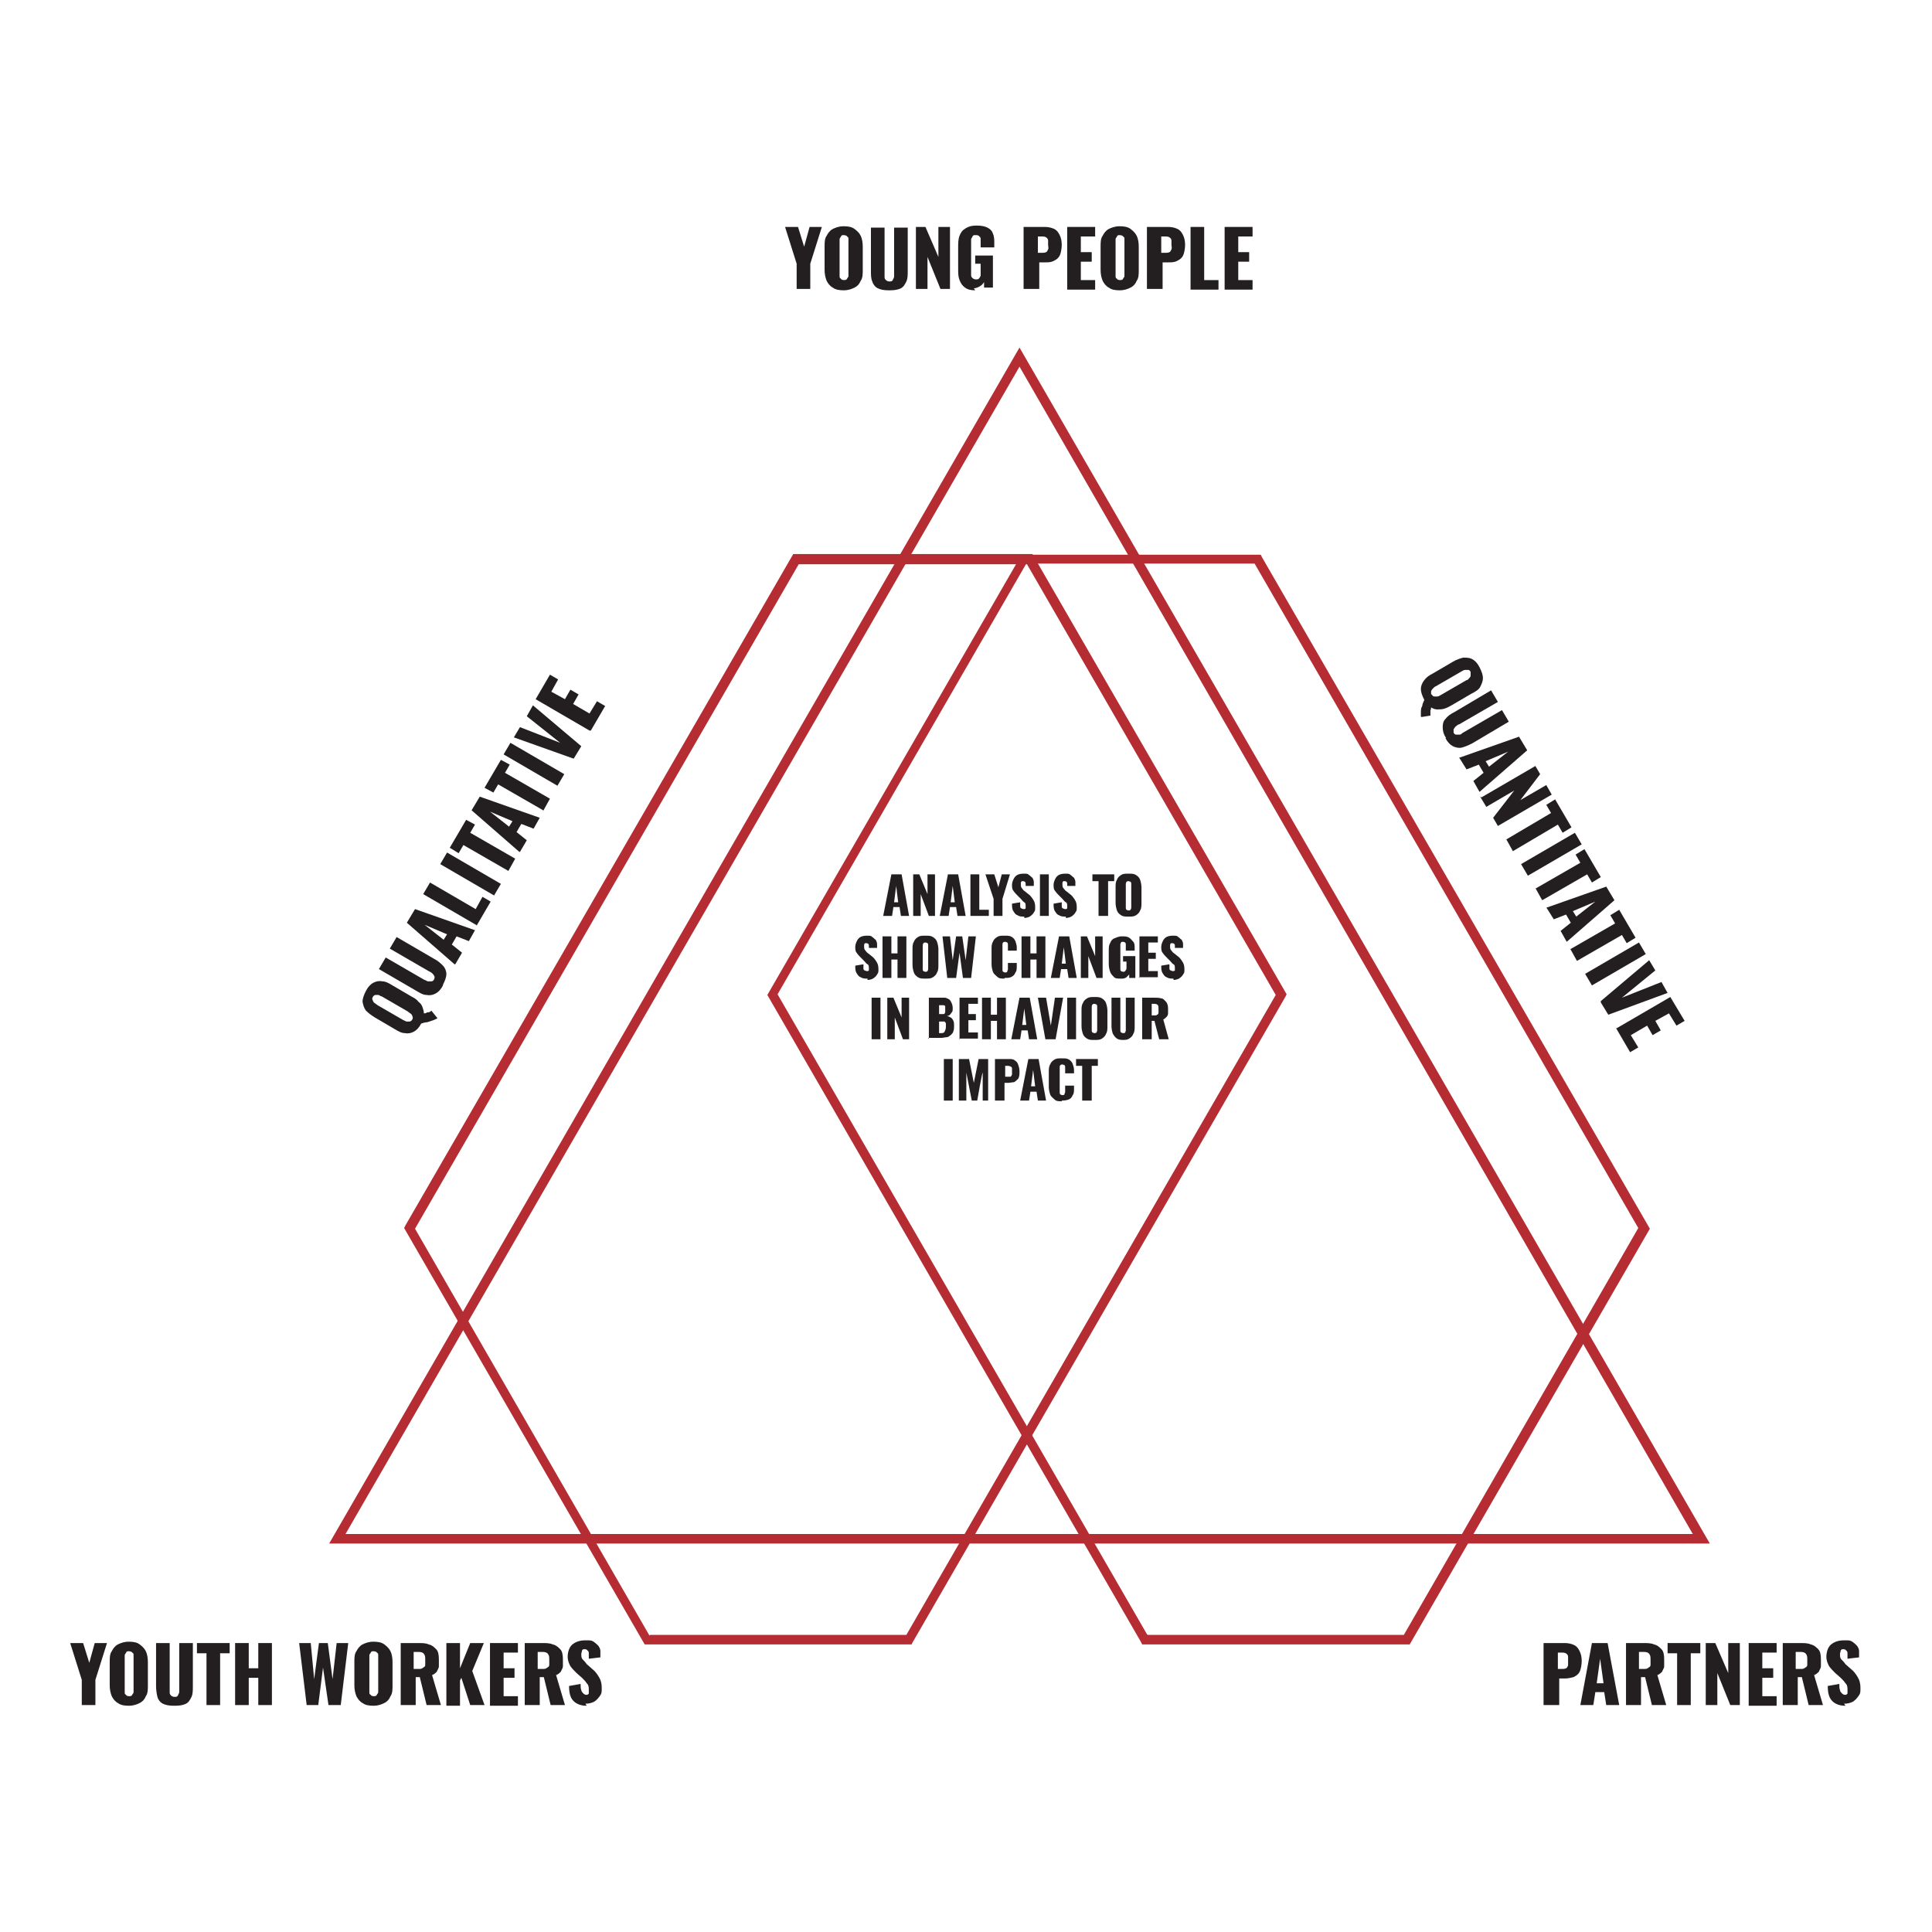 <svg xmlns="http://www.w3.org/2000/svg" id="Layer_1" data-name="Layer 1" viewBox="0 0 283.5 283.5"><defs><style>      .cls-1 {        fill: #b52c32;      }      .cls-1, .cls-2 {        stroke-width: 0px;      }      .cls-2 {        fill: #231f20;      }    </style></defs><g><path class="cls-2" d="M129.6,134.4l1.2-6.1h1.5l1.1,6.1h-1.2l-.2-1.3h-.9l-.2,1.3h-1.3ZM131.2,132.4h.6l-.3-2.4-.3,2.4Z"></path><path class="cls-2" d="M134,134.4v-6.1h.9l1.2,2.9v-2.9h1.1v6.1h-.9l-1.2-3.2v3.2h-1.2Z"></path><path class="cls-2" d="M137.9,134.4l1.2-6.1h1.5l1.1,6.1h-1.2l-.2-1.3h-.9l-.2,1.3h-1.3ZM139.5,132.4h.6l-.3-2.4-.3,2.4Z"></path><path class="cls-2" d="M142.4,134.4v-6.1h1.3v5.2h1.4v.9h-2.7Z"></path><path class="cls-2" d="M145.8,134.4v-2.5l-1.2-3.6h1.3l.6,1.9.5-1.9h1.2l-1.1,3.6v2.5h-1.3Z"></path><path class="cls-2" d="M150.3,134.5c-.4,0-.7,0-1-.2-.3-.1-.4-.3-.6-.6s-.2-.7-.2-1.1l1.2-.2c0,.3,0,.5,0,.6,0,.2.1.3.2.3,0,0,.2.1.3.1s.2,0,.3-.1c0,0,0-.2,0-.3,0-.3,0-.5-.2-.6s-.3-.3-.5-.5l-.5-.5c-.2-.2-.4-.4-.6-.7-.2-.2-.2-.6-.2-.9s.2-.9.5-1.2c.3-.3.7-.4,1.2-.4s.6,0,.8.2c.2.1.3.3.5.4.1.2.2.4.2.6,0,.2,0,.4,0,.6h-1.2s0-.2,0-.3c0-.1,0-.2-.1-.3,0,0-.1-.1-.3-.1s-.2,0-.3.2c0,.1,0,.2,0,.3,0,.2,0,.4.2.6.1.1.2.3.4.4l.5.4c.3.2.5.5.7.8.2.3.3.6.3,1.1s0,.5-.2.8c-.1.2-.3.4-.6.6-.2.1-.5.2-.8.2Z"></path><path class="cls-2" d="M152.6,134.4v-6.1h1.3v6.1h-1.3Z"></path><path class="cls-2" d="M156.4,134.5c-.4,0-.7,0-1-.2-.3-.1-.4-.3-.6-.6s-.2-.7-.2-1.1l1.2-.2c0,.3,0,.5,0,.6,0,.2.1.3.2.3,0,0,.2.1.3.1s.2,0,.3-.1c0,0,0-.2,0-.3,0-.3,0-.5-.2-.6s-.3-.3-.5-.5l-.5-.5c-.2-.2-.4-.4-.6-.7-.2-.2-.2-.6-.2-.9s.2-.9.5-1.2c.3-.3.7-.4,1.2-.4s.6,0,.8.2c.2.1.3.3.5.4.1.2.2.4.2.6,0,.2,0,.4,0,.6h-1.2s0-.2,0-.3c0-.1,0-.2-.1-.3,0,0-.1-.1-.3-.1s-.2,0-.3.2c0,.1,0,.2,0,.3,0,.2,0,.4.2.6.1.1.2.3.4.4l.5.4c.3.2.5.5.7.8.2.3.3.6.3,1.1s0,.5-.2.8c-.1.2-.3.4-.6.6-.2.1-.5.2-.8.2Z"></path><path class="cls-2" d="M161.2,134.4v-5.1h-.9v-1h3.2v1h-.9v5.1h-1.4Z"></path><path class="cls-2" d="M165.6,134.5c-.5,0-.8,0-1.1-.2-.3-.2-.5-.4-.6-.7-.1-.3-.2-.7-.2-1.1v-2.3c0-.4,0-.8.2-1.1.1-.3.3-.5.6-.7.3-.2.6-.2,1.1-.2s.8,0,1.1.2.5.4.6.7c.1.3.2.7.2,1.1v2.3c0,.4,0,.8-.2,1.1-.1.3-.3.5-.6.7-.3.2-.6.2-1.1.2ZM165.6,133.6c.1,0,.2,0,.3-.1,0,0,.1-.2.1-.3s0-.2,0-.3v-2.9c0-.1,0-.2,0-.3s0-.2-.1-.3c0,0-.2-.1-.3-.1s-.2,0-.3.1c0,0-.1.2-.1.3s0,.2,0,.3v2.9c0,.1,0,.2,0,.3s0,.2.1.3c0,0,.2.1.3.1Z"></path><path class="cls-2" d="M127.3,143.6c-.4,0-.7,0-1-.2-.3-.1-.4-.3-.6-.6s-.2-.7-.2-1.1l1.2-.2c0,.3,0,.5,0,.6,0,.2.1.3.2.3,0,0,.2.1.3.1s.2,0,.3-.1c0,0,0-.2,0-.3,0-.3,0-.5-.2-.6s-.3-.3-.5-.5l-.5-.5c-.2-.2-.4-.4-.6-.7-.2-.2-.2-.6-.2-.9s.2-.9.5-1.2c.3-.3.7-.4,1.2-.4s.6,0,.8.2c.2.1.3.3.5.4.1.2.2.4.2.6,0,.2,0,.4,0,.6h-1.2s0-.2,0-.3c0-.1,0-.2-.1-.3,0,0-.1-.1-.3-.1s-.2,0-.3.2c0,.1,0,.2,0,.3,0,.2,0,.4.2.6.1.1.2.3.4.4l.5.4c.3.2.5.5.7.8.2.3.3.6.3,1.1s0,.5-.2.8c-.1.2-.3.4-.6.6-.2.1-.5.2-.8.2Z"></path><path class="cls-2" d="M129.5,143.5v-6.1h1.3v2.5h.9v-2.5h1.3v6.1h-1.3v-2.7h-.9v2.7h-1.3Z"></path><path class="cls-2" d="M135.8,143.6c-.5,0-.8,0-1.1-.2-.3-.2-.5-.4-.6-.7-.1-.3-.2-.7-.2-1.1v-2.3c0-.4,0-.8.2-1.1.1-.3.3-.5.6-.7.3-.2.6-.2,1.1-.2s.8,0,1.1.2.5.4.6.7c.1.3.2.7.2,1.1v2.3c0,.4,0,.8-.2,1.1-.1.3-.3.5-.6.7-.3.2-.6.2-1.1.2ZM135.8,142.6c.1,0,.2,0,.3-.1,0,0,.1-.2.1-.3s0-.2,0-.3v-2.9c0-.1,0-.2,0-.3s0-.2-.1-.3c0,0-.2-.1-.3-.1s-.2,0-.3.1c0,0-.1.2-.1.3s0,.2,0,.3v2.9c0,.1,0,.2,0,.3s0,.2.1.3c0,0,.2.1.3.1Z"></path><path class="cls-2" d="M139,143.5l-.7-6.1h1.1l.4,3.5.5-3.5h.9l.5,3.5.4-3.5h1.1l-.7,6.1h-1.2l-.5-3.7-.5,3.7h-1.2Z"></path><path class="cls-2" d="M147.4,143.6c-.5,0-.8,0-1.1-.3s-.5-.4-.6-.7c-.1-.3-.2-.7-.2-1.1v-2.2c0-.4,0-.8.2-1.1.1-.3.3-.5.6-.7.3-.2.6-.2,1.1-.2s.8,0,1.1.2.4.4.5.6c.1.3.2.6.2.9v.5h-1.3v-.6c0-.1,0-.2,0-.3,0-.1,0-.2-.1-.3,0,0-.2-.1-.3-.1s-.2,0-.3.1-.1.2-.1.3c0,.1,0,.2,0,.4v2.9c0,.1,0,.3,0,.4s0,.2.1.3c0,0,.2.1.3.1s.2,0,.3-.1c0,0,0-.2.1-.3,0-.1,0-.2,0-.4v-.6h1.3v.5c0,.3,0,.7-.2.9-.1.3-.3.5-.5.6-.3.2-.6.2-1.1.2Z"></path><path class="cls-2" d="M149.9,143.5v-6.1h1.3v2.5h.9v-2.5h1.3v6.1h-1.3v-2.7h-.9v2.7h-1.3Z"></path><path class="cls-2" d="M154.2,143.5l1.2-6.1h1.5l1.1,6.1h-1.2l-.2-1.3h-.9l-.2,1.3h-1.3ZM155.8,141.4h.6l-.3-2.4-.3,2.4Z"></path><path class="cls-2" d="M158.6,143.5v-6.1h.9l1.2,2.9v-2.9h1.1v6.1h-.9l-1.2-3.2v3.2h-1.2Z"></path><path class="cls-2" d="M164.4,143.6c-.4,0-.8,0-1-.3-.2-.2-.4-.4-.5-.7-.1-.3-.2-.7-.2-1.1v-2c0-.4,0-.8.2-1.1.1-.3.3-.6.6-.7s.6-.3,1.1-.3.8,0,1.1.2c.3.2.4.4.6.6s.2.6.2.9v.4h-1.3v-.5c0-.1,0-.3,0-.4s0-.2-.1-.3c0,0-.2-.1-.3-.1s-.3,0-.3.1c0,0-.1.2-.1.3s0,.2,0,.4v2.8c0,.1,0,.3,0,.4,0,.1,0,.2.1.3,0,0,.2.1.3.1s.2,0,.3-.1.1-.2.2-.3c0-.1,0-.2,0-.4v-.7h-.5v-.8h1.8v3.2h-.9v-.5c-.2.2-.3.3-.4.4s-.4.2-.6.2Z"></path><path class="cls-2" d="M167.2,143.5v-6.1h2.7v.9h-1.4v1.5h1.1v.9h-1.1v1.8h1.4v.9h-2.8Z"></path><path class="cls-2" d="M172.2,143.6c-.4,0-.7,0-1-.2-.3-.1-.4-.3-.6-.6s-.2-.7-.2-1.1l1.2-.2c0,.3,0,.5,0,.6,0,.2.1.3.2.3,0,0,.2.1.3.1s.2,0,.3-.1c0,0,0-.2,0-.3,0-.3,0-.5-.2-.6s-.3-.3-.5-.5l-.5-.5c-.2-.2-.4-.4-.6-.7-.2-.2-.2-.6-.2-.9s.2-.9.5-1.2c.3-.3.7-.4,1.2-.4s.6,0,.8.2c.2.1.3.3.5.4.1.2.2.4.2.6,0,.2,0,.4,0,.6h-1.2s0-.2,0-.3c0-.1,0-.2-.1-.3,0,0-.1-.1-.3-.1s-.2,0-.3.2c0,.1,0,.2,0,.3,0,.2,0,.4.2.6.1.1.2.3.4.4l.5.4c.3.2.5.5.7.8.2.3.3.6.3,1.1s0,.5-.2.8c-.1.2-.3.4-.6.6-.2.1-.5.2-.8.2Z"></path><path class="cls-2" d="M127.9,152.5v-6.1h1.3v6.1h-1.3Z"></path><path class="cls-2" d="M130.2,152.5v-6.1h.9l1.2,2.9v-2.9h1.1v6.1h-.9l-1.2-3.2v3.2h-1.2Z"></path><path class="cls-2" d="M136.3,152.5v-6.1h1.6c.3,0,.5,0,.7,0s.4.1.6.2c.2.1.3.3.4.5s.2.5.2.8,0,.5-.1.6-.2.3-.3.4-.3.2-.5.2c.2,0,.4.1.6.2s.3.3.4.5.1.5.1.7,0,.6-.1.8c0,.2-.2.4-.4.6-.2.1-.3.3-.6.3-.2,0-.5.1-.8.1h-1.9ZM137.7,148.8h.3c.2,0,.4,0,.5,0,.1,0,.2-.2.2-.3s0-.3,0-.4,0-.3,0-.4c0-.1-.1-.2-.3-.2-.1,0-.3,0-.4,0h-.2v1.5ZM137.7,151.6h.3c.3,0,.5,0,.6-.2s.2-.4.2-.7,0-.4,0-.5c0-.1-.1-.2-.2-.3-.1,0-.3,0-.5,0h-.3v1.8Z"></path><path class="cls-2" d="M140.8,152.5v-6.1h2.7v.9h-1.4v1.5h1.1v.9h-1.1v1.8h1.4v.9h-2.8Z"></path><path class="cls-2" d="M144.1,152.5v-6.1h1.3v2.5h.9v-2.5h1.3v6.1h-1.3v-2.7h-.9v2.7h-1.3Z"></path><path class="cls-2" d="M148.4,152.5l1.2-6.1h1.5l1.1,6.1h-1.2l-.2-1.3h-.9l-.2,1.3h-1.3ZM150,150.4h.6l-.3-2.4-.3,2.4Z"></path><path class="cls-2" d="M153.4,152.5l-1.1-6.1h1.2l.7,4.1.6-4.1h1.2l-1.1,6.1h-1.4Z"></path><path class="cls-2" d="M156.6,152.5v-6.1h1.3v6.1h-1.3Z"></path><path class="cls-2" d="M160.6,152.6c-.5,0-.8,0-1.1-.2-.3-.2-.5-.4-.6-.7-.1-.3-.2-.7-.2-1.1v-2.3c0-.4,0-.8.2-1.1.1-.3.3-.5.6-.7.3-.2.6-.2,1.1-.2s.8,0,1.1.2.5.4.6.7c.1.3.2.7.2,1.1v2.3c0,.4,0,.8-.2,1.1-.1.3-.3.5-.6.7s-.6.2-1.1.2ZM160.6,151.6c.1,0,.2,0,.3-.1,0,0,.1-.2.1-.3s0-.2,0-.3v-2.9c0-.1,0-.2,0-.3,0-.1,0-.2-.1-.3,0,0-.2-.1-.3-.1s-.2,0-.3.1c0,0-.1.2-.1.3,0,.1,0,.2,0,.3v2.9c0,.1,0,.2,0,.3s0,.2.1.3c0,0,.2.1.3.1Z"></path><path class="cls-2" d="M165,152.6c-.5,0-.8,0-1.1-.2-.3-.2-.4-.4-.6-.7-.1-.3-.2-.7-.2-1.1v-4.2h1.3v4.4c0,.1,0,.3,0,.4,0,.1,0,.2.1.3,0,0,.2.1.3.1s.3,0,.3-.1c0,0,.1-.2.1-.3,0-.1,0-.3,0-.4v-4.4h1.3v4.2c0,.4,0,.8-.2,1.1-.1.3-.3.5-.6.7-.3.2-.6.2-1.1.2Z"></path><path class="cls-2" d="M167.6,152.5v-6.1h1.7c.4,0,.8,0,1.1.1.3,0,.5.3.7.5.2.2.3.6.3,1s0,.5,0,.7c0,.2-.1.4-.2.5-.1.1-.3.3-.5.4l.8,2.9h-1.4l-.7-2.7h-.4v2.7h-1.3ZM169,149h.4c.2,0,.3,0,.4-.1.1,0,.2-.2.2-.3,0-.1,0-.3,0-.5,0-.3,0-.5-.1-.6,0-.1-.3-.2-.5-.2h-.4v1.7Z"></path><path class="cls-2" d="M138.5,161.5v-6.1h1.3v6.1h-1.3Z"></path><path class="cls-2" d="M140.7,161.5v-6.1h1.5l.7,3.5.7-3.5h1.4v6.1c.1,0-.8,0-.8,0v-4.1c-.1,0-.8,4.1-.8,4.1h-.8l-.8-4.1v4.1h-1.1Z"></path><path class="cls-2" d="M146,161.5v-6.1h2c.4,0,.7,0,.9.2.2.1.4.3.5.6.1.3.2.6.2,1s0,.8-.2,1.1c-.2.2-.4.4-.6.5-.3,0-.6.1-.9.1h-.5v2.6h-1.3ZM147.4,158h.5c.2,0,.3,0,.4,0,0,0,.1-.1.2-.3,0-.1,0-.3,0-.5s0-.3,0-.4c0-.1,0-.2-.2-.3,0,0-.2-.1-.4-.1h-.4v1.6Z"></path><path class="cls-2" d="M149.7,161.5l1.2-6.1h1.5l1.1,6.1h-1.2l-.2-1.3h-.9l-.2,1.3h-1.3ZM151.3,159.4h.6l-.3-2.4-.3,2.4Z"></path><path class="cls-2" d="M155.8,161.6c-.5,0-.8,0-1.1-.3s-.5-.4-.6-.7c-.1-.3-.2-.7-.2-1.1v-2.2c0-.4,0-.8.2-1.1.1-.3.3-.5.6-.7.3-.2.6-.2,1.1-.2s.8,0,1.1.2.4.4.5.6c.1.3.2.6.2.9v.5h-1.3v-.6c0-.1,0-.2,0-.3,0-.1,0-.2-.1-.3,0,0-.2-.1-.3-.1s-.2,0-.3.1-.1.2-.1.3c0,.1,0,.2,0,.4v2.9c0,.1,0,.3,0,.4s0,.2.1.3c0,0,.2.1.3.1s.2,0,.3-.1c0,0,0-.2.1-.3,0-.1,0-.2,0-.4v-.6h1.3v.5c0,.3,0,.7-.2.9-.1.3-.3.5-.5.6s-.6.2-1.1.2Z"></path><path class="cls-2" d="M158.8,161.5v-5.1h-.9v-1h3.2v1h-.9v5.1h-1.4Z"></path></g><g><g><path class="cls-1" d="M250.9,226.5H48.3L149.6,51l101.3,175.5ZM50.7,225.1h197.7L149.6,53.8,50.7,225.1Z"></path><path class="cls-1" d="M206.8,241.3h-39.2l-.2-.4-54.8-94.9,37.3-64.6h35.1l.2.4,56.9,98.5-35.3,61.1ZM168.4,239.9h37.6l34.4-59.7-56.3-97.5h-33.5l-36.5,63.2,54.2,93.9Z"></path><path class="cls-1" d="M133.8,241.3h-39.2l-35.3-61.1.2-.4,56.9-98.5h35.1l37.3,64.6-.2.4-54.8,94.9ZM95.4,239.9h37.6l54.2-93.9-36.5-63.2h-33.5l-56.3,97.5,34.4,59.7Z"></path></g><g><path class="cls-2" d="M116.9,42.4v-3.7l-1.7-5.4h1.9l.9,2.9.8-2.9h1.8l-1.7,5.4v3.7h-1.9Z"></path><path class="cls-2" d="M123.8,42.6c-.7,0-1.2-.1-1.6-.4-.4-.2-.7-.6-.9-1-.2-.5-.3-1-.3-1.6v-3.4c0-.6,0-1.2.3-1.6.2-.4.5-.8.9-1,.4-.2.9-.4,1.6-.4s1.2.1,1.6.4.7.6.9,1c.2.4.3,1,.3,1.6v3.4c0,.6,0,1.2-.3,1.6-.2.5-.5.8-.9,1-.4.2-.9.4-1.6.4ZM123.8,41.1c.2,0,.4,0,.5-.2,0-.1.2-.2.2-.4,0-.2,0-.3,0-.5v-4.4c0-.2,0-.4,0-.5,0-.2,0-.3-.2-.4,0-.1-.3-.2-.5-.2s-.3,0-.4.2c0,.1-.2.2-.2.4,0,.2,0,.3,0,.5v4.4c0,.2,0,.3,0,.5,0,.2,0,.3.2.4,0,.1.2.2.5.2Z"></path><path class="cls-2" d="M130.4,42.6c-.7,0-1.2-.1-1.6-.3-.4-.2-.7-.6-.8-1-.2-.4-.2-1-.2-1.6v-6.3h2v6.6c0,.2,0,.4,0,.6,0,.2,0,.3.2.5.1.1.3.2.5.2s.4,0,.5-.2c0-.1.2-.3.2-.5,0-.2,0-.4,0-.6v-6.6h2v6.3c0,.6,0,1.2-.2,1.6-.2.4-.4.8-.8,1-.4.2-.9.3-1.6.3Z"></path><path class="cls-2" d="M134.4,42.4v-9.1h1.4l1.9,4.4v-4.4h1.7v9.1h-1.4l-1.9-4.7v4.7h-1.7Z"></path><path class="cls-2" d="M143.1,42.6c-.6,0-1.1-.1-1.5-.4-.4-.3-.6-.6-.8-1.1-.2-.5-.2-1-.2-1.7v-3.1c0-.6,0-1.2.2-1.7.2-.5.4-.8.9-1.1s.9-.4,1.6-.4,1.2.1,1.6.3c.4.2.7.5.8.9.2.4.2.9.2,1.4v.6h-2v-.7c0-.2,0-.4,0-.5s0-.3-.2-.4c0-.1-.2-.2-.5-.2s-.4,0-.5.2c0,.1-.2.3-.2.4,0,.2,0,.4,0,.5v4.2c0,.2,0,.4,0,.6s.1.3.2.4c.1.1.3.2.5.2s.4,0,.5-.2c.1-.1.2-.3.2-.4,0-.2,0-.4,0-.6v-1.1h-.8v-1.2h2.6v4.7h-1.3v-.8c-.2.3-.4.5-.6.6s-.5.3-.9.3Z"></path><path class="cls-2" d="M150.2,42.4v-9.1h3.1c.5,0,1,.1,1.4.3.4.2.6.5.8.9.2.4.3.9.3,1.4s-.1,1.2-.3,1.6-.5.6-.9.8-.8.2-1.3.2h-.8v3.9h-2ZM152.2,37.1h.7c.2,0,.4,0,.6-.1.1,0,.2-.2.3-.4s0-.4,0-.7,0-.4,0-.6-.1-.3-.2-.4c-.1-.1-.3-.2-.6-.2h-.7v2.4Z"></path><path class="cls-2" d="M156.6,42.4v-9.1h4.1v1.4h-2.1v2.3h1.6v1.4h-1.6v2.7h2.1v1.4h-4.1Z"></path><path class="cls-2" d="M164.3,42.6c-.7,0-1.2-.1-1.6-.4-.4-.2-.7-.6-.9-1-.2-.5-.3-1-.3-1.6v-3.4c0-.6,0-1.2.3-1.6.2-.4.5-.8.9-1,.4-.2.9-.4,1.6-.4s1.2.1,1.6.4.7.6.9,1c.2.4.3,1,.3,1.6v3.4c0,.6,0,1.2-.3,1.6-.2.5-.5.8-.9,1-.4.2-.9.4-1.6.4ZM164.3,41.1c.2,0,.4,0,.5-.2,0-.1.2-.2.2-.4,0-.2,0-.3,0-.5v-4.4c0-.2,0-.4,0-.5,0-.2,0-.3-.2-.4,0-.1-.3-.2-.5-.2s-.3,0-.4.2c0,.1-.2.2-.2.4,0,.2,0,.3,0,.5v4.4c0,.2,0,.3,0,.5,0,.2,0,.3.2.4,0,.1.2.2.5.2Z"></path><path class="cls-2" d="M168.3,42.4v-9.1h3.1c.5,0,1,.1,1.4.3.4.2.6.5.8.9.2.4.3.9.3,1.4s-.1,1.2-.3,1.6-.5.6-.9.8-.8.2-1.3.2h-.8v3.9h-2ZM170.3,37.1h.7c.2,0,.4,0,.6-.1.1,0,.2-.2.3-.4s0-.4,0-.7,0-.4,0-.6-.1-.3-.2-.4c-.1-.1-.3-.2-.6-.2h-.7v2.4Z"></path><path class="cls-2" d="M174.7,42.4v-9.1h2v7.8h2.1v1.4h-4.1Z"></path><path class="cls-2" d="M179.7,42.4v-9.1h4.1v1.4h-2.1v2.3h1.6v1.4h-1.6v2.7h2.1v1.4h-4.1Z"></path></g><g><path class="cls-2" d="M226.5,250.2v-9.1h3.1c.5,0,1,.1,1.4.3.4.2.6.5.8.9.2.4.3.9.3,1.4s-.1,1.2-.3,1.6c-.2.4-.5.6-.9.8-.4.1-.8.2-1.3.2h-.8v3.9h-2ZM228.5,244.9h.7c.2,0,.4,0,.6-.1.1,0,.2-.2.3-.4,0-.2,0-.4,0-.7s0-.4,0-.6c0-.2-.1-.3-.2-.4s-.3-.2-.6-.2h-.7v2.4Z"></path><path class="cls-2" d="M231.9,250.2l1.7-9.1h2.3l1.7,9.1h-1.9l-.3-1.9h-1.3l-.3,1.9h-1.9ZM234.3,247h1l-.5-3.6-.5,3.6Z"></path><path class="cls-2" d="M238.6,250.2v-9.1h2.5c.6,0,1.2,0,1.6.2.5.1.8.4,1.1.7.3.3.4.8.4,1.5s0,.7,0,1c0,.3-.2.5-.3.8-.2.2-.4.4-.7.5l1.3,4.4h-2.1l-1-4.1h-.6v4.1h-2ZM240.6,244.9h.6c.3,0,.5,0,.7-.2.2-.1.3-.2.3-.4,0-.2,0-.4,0-.7,0-.4,0-.7-.2-.9-.1-.2-.4-.3-.8-.3h-.7v2.5Z"></path><path class="cls-2" d="M246.1,250.2v-7.6h-1.4v-1.5h4.8v1.5h-1.4v7.6h-2Z"></path><path class="cls-2" d="M250.3,250.2v-9.1h1.4l1.9,4.4v-4.4h1.7v9.1h-1.4l-1.9-4.7v4.7h-1.7Z"></path><path class="cls-2" d="M256.6,250.2v-9.1h4.1v1.4h-2.1v2.3h1.6v1.4h-1.6v2.7h2.1v1.4h-4.1Z"></path><path class="cls-2" d="M261.6,250.2v-9.1h2.5c.6,0,1.2,0,1.6.2.5.1.8.4,1.1.7.3.3.4.8.4,1.5s0,.7,0,1c0,.3-.2.5-.3.8-.2.2-.4.4-.7.5l1.3,4.4h-2.1l-1-4.1h-.6v4.1h-2ZM263.6,244.9h.6c.3,0,.5,0,.7-.2.2-.1.3-.2.3-.4,0-.2,0-.4,0-.7,0-.4,0-.7-.2-.9-.1-.2-.4-.3-.8-.3h-.7v2.5Z"></path><path class="cls-2" d="M270.8,250.3c-.6,0-1-.1-1.4-.3-.4-.2-.7-.5-.9-.9-.2-.4-.3-1-.3-1.7l1.7-.3c0,.4,0,.7.1.9,0,.2.2.4.3.5s.3.2.4.2.3,0,.4-.2c0-.1,0-.3,0-.5,0-.4,0-.7-.3-1-.2-.3-.4-.5-.7-.8l-.8-.7c-.3-.3-.6-.6-.9-1-.2-.4-.4-.8-.4-1.4s.2-1.4.7-1.8c.5-.4,1.1-.6,1.9-.6s.9,0,1.2.2c.3.2.5.4.7.6.2.3.3.5.3.8,0,.3,0,.6,0,.9l-1.7.2c0-.3,0-.5,0-.7s0-.4-.2-.5c0-.1-.2-.2-.4-.2s-.3,0-.4.2c0,.2-.1.3-.1.5,0,.3,0,.6.2.8.2.2.4.4.6.7l.8.7c.4.3.7.7,1,1.2s.4,1,.4,1.6,0,.8-.3,1.2-.5.6-.8.8c-.4.2-.8.3-1.3.3Z"></path></g><g><path class="cls-2" d="M12,250.2v-3.7l-1.7-5.4h1.9l.9,2.9.8-2.9h1.8l-1.7,5.4v3.7h-1.9Z"></path><path class="cls-2" d="M18.9,250.3c-.7,0-1.2-.1-1.6-.4-.4-.2-.7-.6-.9-1-.2-.5-.3-1-.3-1.6v-3.4c0-.6,0-1.2.3-1.6.2-.4.5-.8.9-1,.4-.2.9-.4,1.6-.4s1.2.1,1.6.4.7.6.9,1c.2.4.3,1,.3,1.6v3.4c0,.6,0,1.2-.3,1.6-.2.5-.5.8-.9,1s-.9.4-1.6.4ZM18.9,248.9c.2,0,.4,0,.5-.2,0-.1.2-.2.2-.4,0-.2,0-.3,0-.5v-4.4c0-.2,0-.4,0-.5,0-.2,0-.3-.2-.4,0-.1-.3-.2-.5-.2s-.3,0-.4.2c0,.1-.2.2-.2.4s0,.3,0,.5v4.4c0,.2,0,.3,0,.5,0,.2,0,.3.2.4,0,.1.2.2.5.2Z"></path><path class="cls-2" d="M25.5,250.3c-.7,0-1.2-.1-1.6-.3-.4-.2-.7-.6-.8-1s-.2-1-.2-1.6v-6.3h2v6.6c0,.2,0,.4,0,.6,0,.2,0,.3.2.5.1.1.3.2.5.2s.4,0,.5-.2c0-.1.2-.3.2-.5,0-.2,0-.4,0-.6v-6.6h2v6.3c0,.6,0,1.2-.2,1.6-.2.4-.4.8-.8,1-.4.2-.9.3-1.6.3Z"></path><path class="cls-2" d="M30.3,250.2v-7.6h-1.4v-1.5h4.8v1.5h-1.4v7.6h-2Z"></path><path class="cls-2" d="M34.5,250.2v-9.1h2v3.7h1.4v-3.7h2v9.1h-2v-4h-1.4v4h-2Z"></path><path class="cls-2" d="M45,250.2l-1.1-9.1h1.7l.5,5.3.7-5.3h1.3l.7,5.3.6-5.3h1.7l-1.1,9.1h-1.8l-.8-5.5-.7,5.5h-1.8Z"></path><path class="cls-2" d="M54.8,250.3c-.7,0-1.2-.1-1.6-.4-.4-.2-.7-.6-.9-1-.2-.5-.3-1-.3-1.6v-3.4c0-.6,0-1.2.3-1.6.2-.4.5-.8.9-1,.4-.2.9-.4,1.6-.4s1.2.1,1.6.4.7.6.9,1c.2.4.3,1,.3,1.6v3.4c0,.6,0,1.2-.3,1.6-.2.5-.5.8-.9,1s-.9.4-1.6.4ZM54.8,248.9c.2,0,.4,0,.5-.2,0-.1.2-.2.2-.4,0-.2,0-.3,0-.5v-4.4c0-.2,0-.4,0-.5,0-.2,0-.3-.2-.4,0-.1-.3-.2-.5-.2s-.3,0-.4.2c0,.1-.2.2-.2.4s0,.3,0,.5v4.4c0,.2,0,.3,0,.5,0,.2,0,.3.2.4,0,.1.2.2.5.2Z"></path><path class="cls-2" d="M58.8,250.2v-9.1h2.5c.6,0,1.2,0,1.6.2.5.1.8.4,1.1.7.3.3.4.8.4,1.5s0,.7,0,1c0,.3-.2.5-.3.8-.2.2-.4.4-.7.5l1.3,4.4h-2.1l-1-4.1h-.6v4.1h-2ZM60.8,244.9h.6c.3,0,.5,0,.7-.2.2-.1.3-.2.3-.4,0-.2,0-.4,0-.7,0-.4,0-.7-.2-.9-.1-.2-.4-.3-.8-.3h-.7v2.5Z"></path><path class="cls-2" d="M65.5,250.2v-9.1h2v3.7l1.5-3.7h2l-1.7,4.1,1.8,5h-2.1l-1.3-4-.2.4v3.7h-2Z"></path><path class="cls-2" d="M71.9,250.2v-9.1h4.1v1.4h-2.1v2.3h1.6v1.4h-1.6v2.7h2.1v1.4h-4.1Z"></path><path class="cls-2" d="M77,250.2v-9.1h2.5c.6,0,1.2,0,1.6.2.5.1.8.4,1.1.7.3.3.4.8.4,1.5s0,.7,0,1c0,.3-.2.5-.3.8-.2.2-.4.4-.7.5l1.3,4.4h-2.1l-1-4.1h-.6v4.1h-2ZM79,244.9h.6c.3,0,.5,0,.7-.2.2-.1.3-.2.3-.4,0-.2,0-.4,0-.7,0-.4,0-.7-.2-.9-.1-.2-.4-.3-.8-.3h-.7v2.5Z"></path><path class="cls-2" d="M86.1,250.3c-.6,0-1-.1-1.4-.3-.4-.2-.7-.5-.9-.9-.2-.4-.3-1-.3-1.7l1.7-.3c0,.4,0,.7.1.9,0,.2.2.4.3.5s.3.2.4.2.3,0,.4-.2c0-.1,0-.3,0-.5,0-.4,0-.7-.3-1-.2-.3-.4-.5-.7-.8l-.8-.7c-.3-.3-.6-.6-.9-1-.2-.4-.4-.8-.4-1.4s.2-1.4.7-1.8c.5-.4,1.1-.6,1.9-.6s.9,0,1.2.2c.3.2.5.4.7.6.2.3.3.5.3.8,0,.3,0,.6,0,.9l-1.7.2c0-.3,0-.5,0-.7s0-.4-.2-.5c0-.1-.2-.2-.4-.2s-.3,0-.4.2c0,.2-.1.3-.1.5,0,.3,0,.6.2.8.2.2.4.4.6.7l.8.7c.4.3.7.7,1,1.2s.4,1,.4,1.6,0,.8-.3,1.2-.5.6-.8.8c-.4.2-.8.3-1.3.3Z"></path></g><g><path class="cls-2" d="M208.5,105.2c0-.2,0-.4,0-.7,0-.3,0-.6.2-.9,0-.3.2-.6.3-.9,0,0,0,0,0,0,0,0,0,0,0,0-.3-.6-.5-1.1-.5-1.6,0-.5.2-.9.5-1.3.3-.4.7-.7,1.3-1l2.9-1.7c.5-.3,1.1-.5,1.5-.6.5,0,.9,0,1.3.2s.8.6,1.1,1.2c.3.6.5,1.1.5,1.6,0,.5-.2.9-.4,1.3s-.7.7-1.3,1l-2.9,1.7c-.4.2-.7.4-1.1.5-.3.1-.7.1-1,.1-.3,0-.6-.1-.9-.3,0,.1,0,.3-.1.4,0,.1,0,.3,0,.4,0,.1,0,.3,0,.4l-1.2.2ZM210.1,101.9c.1.2.2.3.4.3s.3,0,.4,0c.2,0,.3-.1.5-.2l3.8-2.2c.2,0,.3-.2.4-.3.1-.1.2-.2.2-.4,0-.1,0-.3,0-.5-.1-.2-.2-.3-.4-.3-.1,0-.3,0-.4,0-.2,0-.3.1-.5.2l-3.8,2.2c-.1,0-.3.2-.4.3-.1.1-.2.2-.3.4,0,.1,0,.3,0,.5Z"></path><path class="cls-2" d="M212.2,108.3c-.4-.6-.5-1.1-.5-1.6,0-.5.1-.9.4-1.2.3-.4.7-.7,1.3-1l5.4-3.2,1,1.7-5.7,3.3c-.2,0-.3.2-.5.3-.1.1-.2.3-.3.4,0,.1,0,.3,0,.5.1.2.2.3.4.3s.3,0,.5,0,.3-.2.5-.3l5.7-3.3,1,1.7-5.4,3.2c-.6.3-1.1.5-1.5.6s-.9,0-1.3-.2-.8-.6-1.1-1.2Z"></path><path class="cls-2" d="M214.1,111.2l8.8-3.1,1.2,2-7,6.1-.9-1.6,1.5-1.2-.7-1.2-1.8.7-1-1.6ZM218,111.7l.5.8,2.8-2.2-3.3,1.4Z"></path><path class="cls-2" d="M217.4,117l7.9-4.6.7,1.2-2.9,3.8,3.8-2.2.8,1.4-7.9,4.6-.7-1.2,3.1-4-4.1,2.4-.9-1.5Z"></path><path class="cls-2" d="M221,123.2l6.6-3.9-.7-1.2,1.3-.8,2.4,4.1-1.3.8-.7-1.2-6.6,3.9-1-1.8Z"></path><path class="cls-2" d="M223.2,126.8l7.9-4.6,1,1.7-7.9,4.6-1-1.7Z"></path><path class="cls-2" d="M225.3,130.4l6.6-3.8-.7-1.2,1.3-.8,2.4,4.1-1.3.8-.7-1.2-6.6,3.8-1-1.8Z"></path><path class="cls-2" d="M226.9,133.2l8.8-3.1,1.2,2-7,6.1-.9-1.6,1.5-1.2-.7-1.2-1.8.7-1-1.6ZM230.8,133.7l.5.8,2.8-2.2-3.3,1.4Z"></path><path class="cls-2" d="M230.4,139.3l6.6-3.8-.7-1.2,1.3-.8,2.4,4.1-1.3.8-.7-1.2-6.6,3.8-1-1.8Z"></path><path class="cls-2" d="M232.6,142.9l7.9-4.6,1,1.7-7.9,4.6-1-1.7Z"></path><path class="cls-2" d="M234.9,146.9l7.1-6,.9,1.5-4.9,4,5.8-2.3.9,1.6-8.7,3.2-1.1-1.8Z"></path><path class="cls-2" d="M237.2,150.9l7.9-4.6,2.1,3.5-1.2.7-1.1-1.8-2,1.1.8,1.4-1.2.7-.8-1.4-2.4,1.4,1.1,1.8-1.2.7-2.1-3.6Z"></path></g><g><path class="cls-2" d="M64.2,149.4c-.1.1-.4.2-.6.3-.3.1-.6.2-.9.3-.3,0-.6.1-.9.2,0,0,0,0,0,0,0,0,0,0,0,0-.3.6-.7,1-1.1,1.2s-.8.3-1.3.2c-.5,0-1-.3-1.5-.6l-2.9-1.7c-.5-.3-1-.7-1.3-1-.3-.4-.4-.8-.5-1.3,0-.5.2-1,.5-1.6.3-.6.7-1,1.1-1.2.4-.2.8-.3,1.3-.2.5,0,1,.3,1.5.6l2.9,1.7c.4.2.7.4.9.7.3.2.5.5.6.8s.2.6.2.9c.1,0,.3,0,.4-.1s.3,0,.4-.1c.1,0,.2-.1.3-.2l.8,1ZM60.5,149.6c.1-.2.1-.3,0-.5,0-.1-.1-.3-.3-.4-.1-.1-.3-.2-.4-.3l-3.8-2.2c-.2,0-.3-.2-.5-.2-.2,0-.3,0-.4,0-.1,0-.3.1-.4.3-.1.2-.1.3,0,.5s.1.3.3.4c.1.1.3.2.4.3l3.8,2.2c.1,0,.3.2.5.2s.3,0,.4,0c.1,0,.3-.1.4-.3Z"></path><path class="cls-2" d="M65,144.6c-.3.6-.7,1-1.1,1.2-.4.2-.8.3-1.3.2-.5,0-1-.3-1.5-.6l-5.5-3.2,1-1.7,5.7,3.3c.2,0,.3.2.5.2.2,0,.3,0,.5,0s.3-.1.4-.3c.1-.2.1-.4,0-.5,0-.1-.2-.3-.3-.4s-.3-.2-.5-.3l-5.7-3.3,1-1.7,5.5,3.2c.6.3,1,.7,1.3,1s.5.8.5,1.2c0,.5-.2,1-.5,1.6Z"></path><path class="cls-2" d="M66.7,141.5l-7-6.1,1.2-2,8.8,3.1-.9,1.6-1.8-.7-.7,1.2,1.5,1.2-1,1.7ZM65.1,137.9l.5-.8-3.3-1.4,2.8,2.2Z"></path><path class="cls-2" d="M70,135.8l-7.9-4.6,1-1.7,6.7,3.9,1-1.8,1.2.7-2.1,3.6Z"></path><path class="cls-2" d="M72.5,131.4l-7.9-4.6,1-1.7,7.9,4.6-1,1.7Z"></path><path class="cls-2" d="M74.6,127.8l-6.6-3.8-.7,1.2-1.3-.8,2.4-4.1,1.3.7-.7,1.2,6.6,3.8-1,1.8Z"></path><path class="cls-2" d="M76.2,125l-7-6.1,1.2-2,8.8,3.1-.9,1.6-1.8-.7-.7,1.2,1.5,1.2-1,1.7ZM74.7,121.3l.5-.8-3.3-1.4,2.8,2.2Z"></path><path class="cls-2" d="M79.7,118.9l-6.6-3.8-.7,1.2-1.3-.7,2.4-4.1,1.3.7-.7,1.2,6.6,3.8-1,1.8Z"></path><path class="cls-2" d="M81.8,115.3l-7.9-4.6,1-1.7,7.9,4.6-1,1.7Z"></path><path class="cls-2" d="M84.1,111.3l-8.7-3.1.9-1.5,5.9,2.3-4.9-3.9.9-1.6,7.1,6-1.1,1.8Z"></path><path class="cls-2" d="M86.5,107.2l-7.9-4.6,2.1-3.6,1.2.7-1,1.8,2,1.1.8-1.4,1.2.7-.8,1.4,2.4,1.4,1.1-1.8,1.2.7-2.1,3.6Z"></path></g></g></svg>
